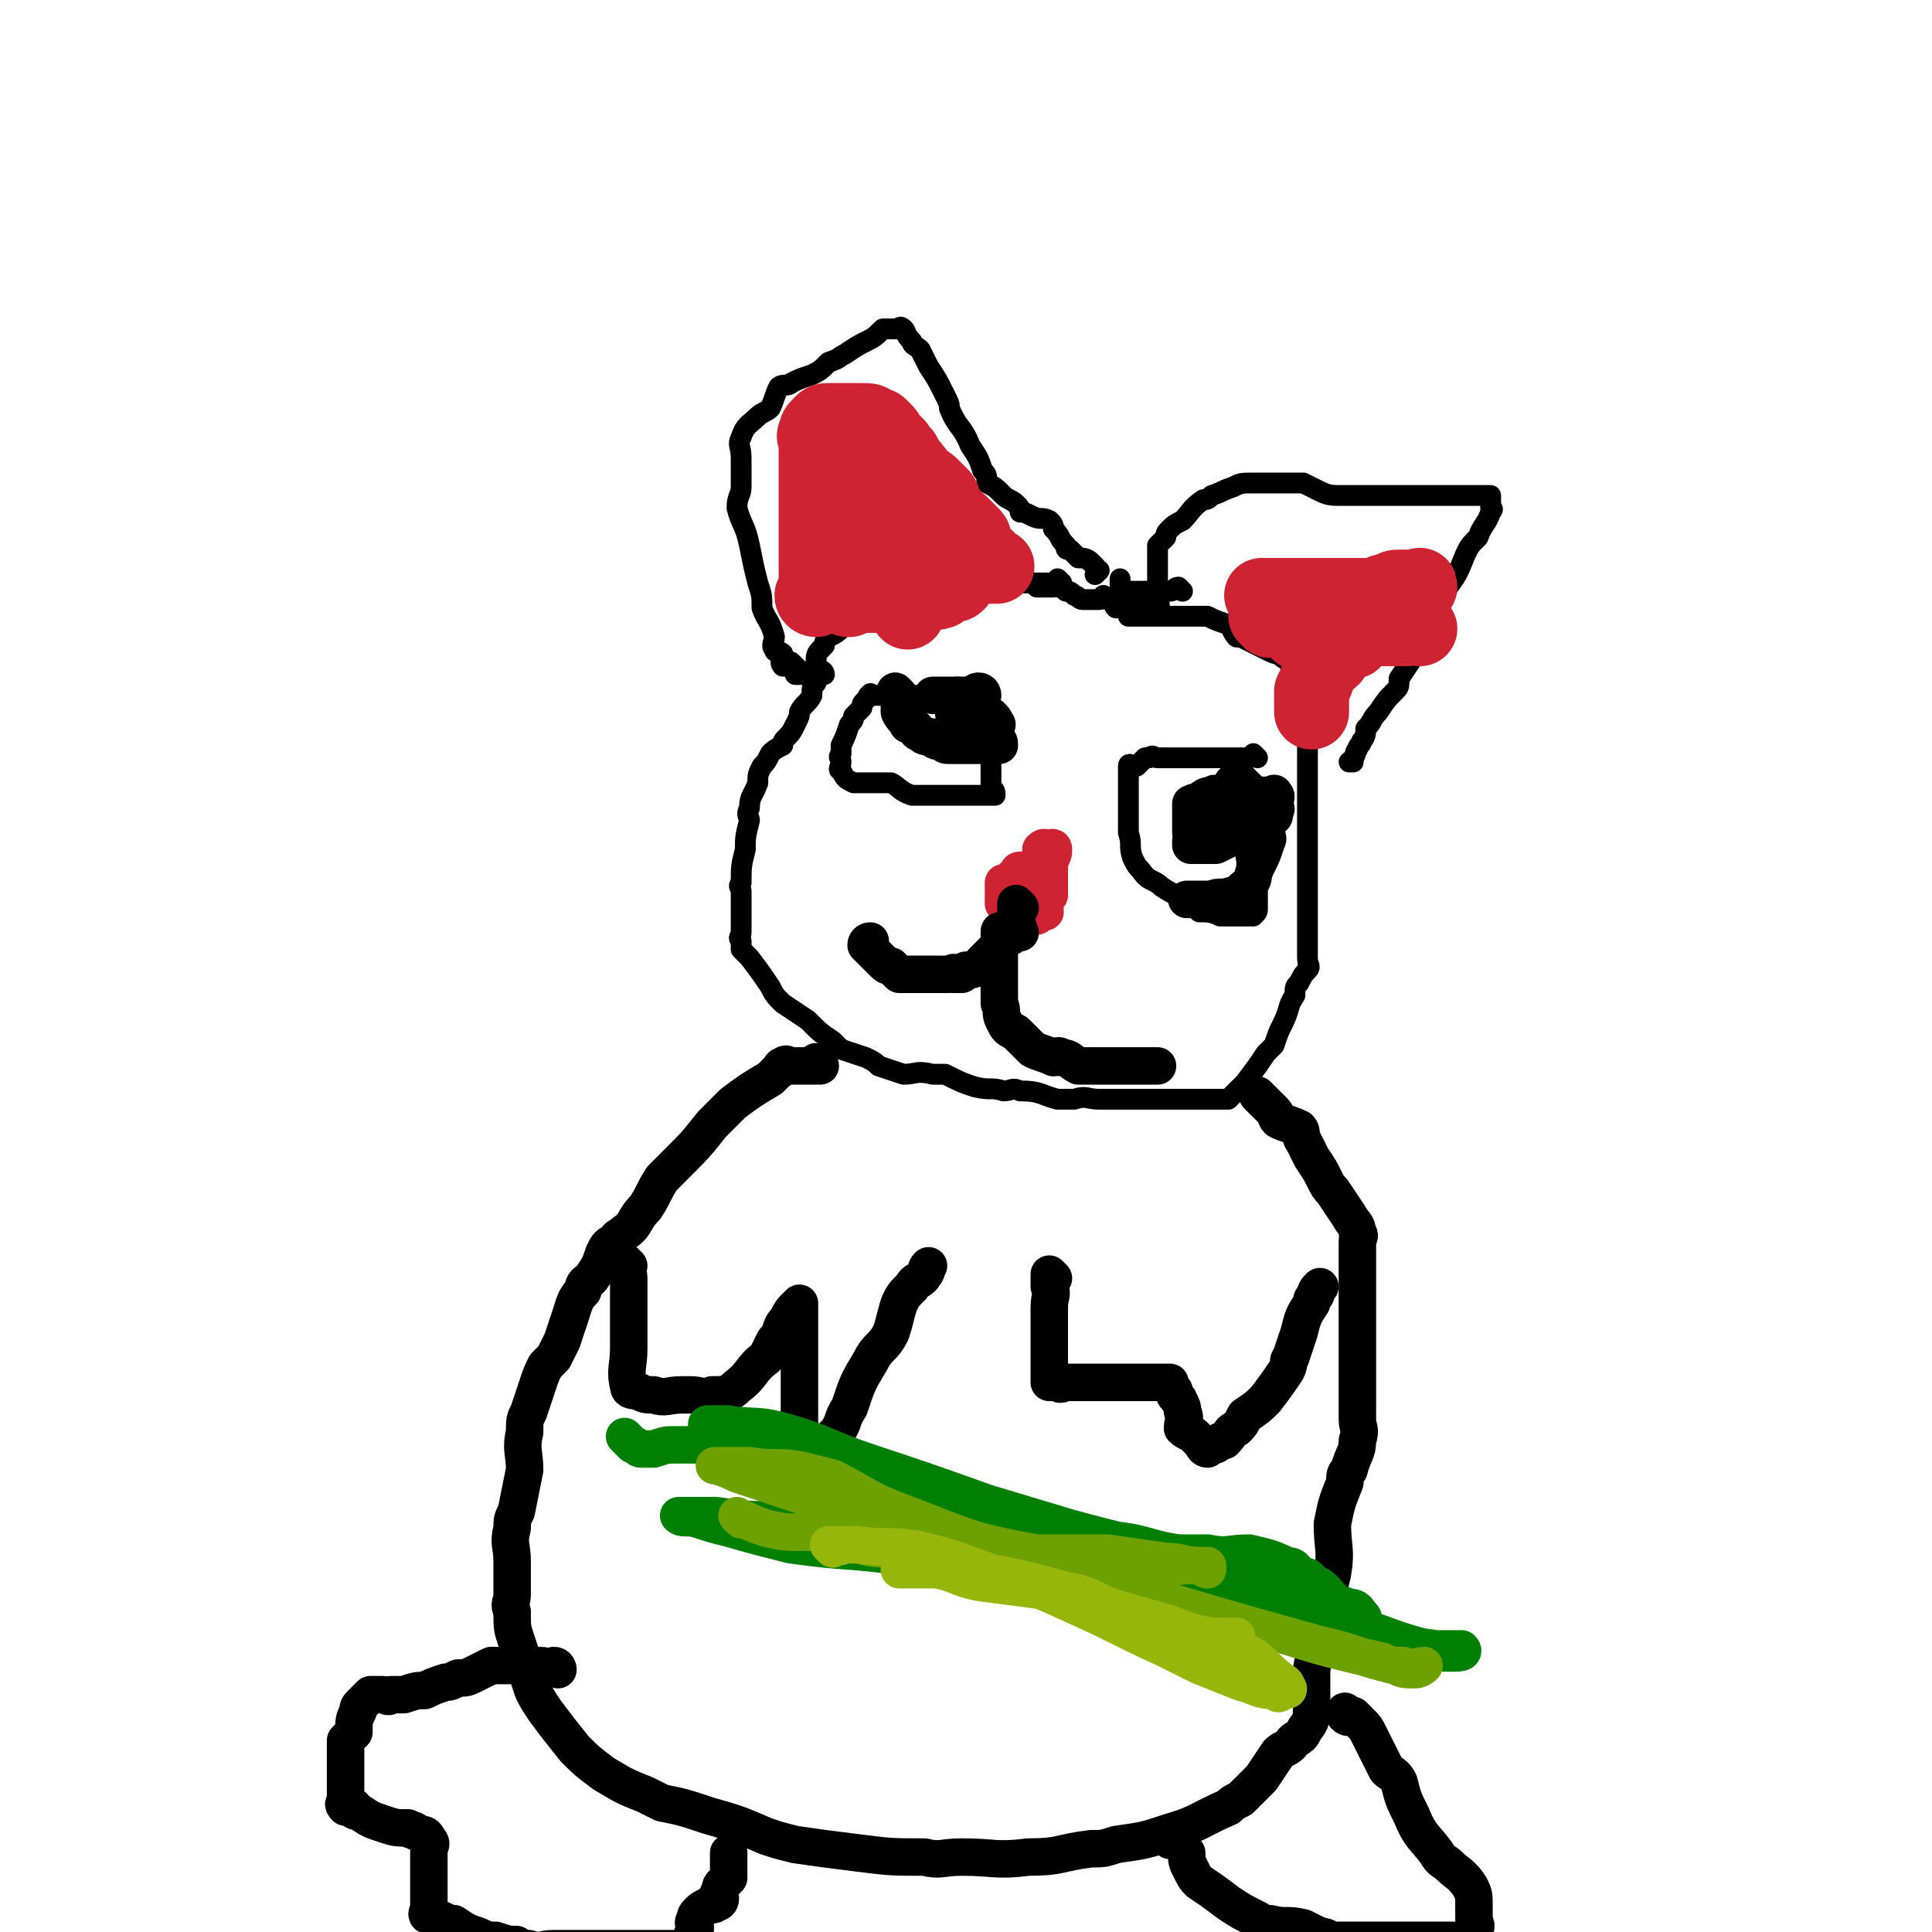 <svg viewBox='0 0 464 464' version='1.1' xmlns='http://www.w3.org/2000/svg' xmlns:xlink='http://www.w3.org/1999/xlink'><g fill='none' stroke='#000000' stroke-width='5' stroke-linecap='round' stroke-linejoin='round'><path d='M255,140c0,0 -1,-1 -1,-1 0,0 0,1 -1,1 -1,0 -1,0 -2,0 -2,0 -2,0 -3,0 -1,0 -1,0 -2,0 -1,0 -1,0 -2,0 0,0 0,0 -1,0 0,0 0,0 -1,0 -1,0 -1,0 -2,0 -1,0 -1,0 -2,0 0,0 0,0 -1,0 -1,0 -1,0 -2,0 0,0 0,0 -1,0 0,0 0,0 -1,0 -1,0 -1,0 -1,0 -1,0 -1,0 -2,0 0,0 0,0 -1,0 0,0 -1,-1 -1,0 -1,0 -1,1 -1,1 -1,1 -1,1 -1,2 -1,0 -1,1 -3,1 -1,0 -1,0 -3,0 -2,0 -2,0 -4,0 -1,0 -1,-1 -1,0 -3,0 -3,1 -5,2 -1,0 -1,0 -2,1 -2,0 -2,0 -3,1 -1,1 -1,1 -2,2 -2,2 -2,2 -4,3 -1,1 -1,1 -1,2 -2,2 -2,2 -2,4 -1,3 0,3 0,5 -1,1 -1,1 -1,3 -1,2 -2,2 -3,4 0,1 0,1 -1,3 -1,2 -1,2 -2,3 -1,1 -1,1 -1,2 -2,1 -2,1 -3,2 -1,2 -1,2 -2,3 -1,2 -1,2 -1,4 -1,3 -2,3 -2,6 -1,2 0,2 0,3 -1,4 -1,4 -1,7 -1,4 -1,4 -1,8 -1,1 0,1 0,2 0,2 0,2 0,3 0,1 0,1 0,2 0,1 0,1 0,2 0,1 0,1 0,2 0,1 0,1 0,1 0,1 -1,1 0,2 0,1 0,1 0,2 1,1 1,1 2,2 3,4 3,4 5,7 1,2 1,2 3,4 3,2 3,2 6,4 3,3 3,3 6,5 1,1 1,1 2,2 3,1 3,1 6,2 2,1 2,1 3,2 3,1 3,1 6,2 3,0 3,-1 7,0 1,0 1,0 3,0 4,2 4,2 7,3 4,1 4,0 7,1 2,0 2,-1 4,0 5,0 5,1 9,2 2,0 2,0 4,0 3,-1 3,0 6,0 3,0 3,0 6,0 2,0 2,0 3,0 3,0 3,0 5,0 1,0 1,0 2,0 3,0 3,0 5,0 3,0 3,0 5,0 1,0 1,0 2,0 1,0 2,0 3,0 1,-1 1,-1 2,-2 1,-1 1,-1 2,-2 3,-4 3,-4 5,-7 1,-1 1,-1 2,-2 1,-3 1,-3 2,-5 2,-4 1,-4 3,-7 0,-2 0,-2 1,-3 1,-2 1,-2 2,-3 1,-1 0,-1 0,-3 0,0 0,0 0,-1 0,-1 0,-1 0,-2 0,-1 0,-1 0,-1 0,-2 0,-2 0,-4 0,-4 0,-4 0,-8 0,-2 0,-2 0,-4 0,-5 0,-5 0,-9 0,-1 0,-1 0,-3 0,-4 0,-4 0,-7 0,-5 0,-5 0,-10 0,-2 0,-2 0,-4 0,-3 0,-3 0,-6 0,-3 1,-3 0,-6 0,-1 0,-1 -1,-2 -1,-2 -1,-2 -3,-3 -1,-2 -1,-1 -3,-3 -1,0 -1,0 -3,-1 -2,-1 -2,-1 -4,-2 -2,-1 -2,-1 -3,-1 -1,-1 -1,-2 -2,-3 -3,-1 -3,-1 -5,-2 -1,0 -1,0 -3,0 -2,0 -2,0 -4,0 -1,0 -1,0 -3,0 -2,0 -2,0 -3,0 -2,0 -2,0 -3,0 -1,0 -1,0 -2,0 -1,0 -1,0 -1,0 0,-1 0,-1 0,-2 1,-1 0,-1 0,-2 '/><path d='M284,142c0,0 -1,-1 -1,-1 -1,0 -1,1 -2,1 0,0 0,0 -1,0 0,0 0,0 -1,0 0,0 0,0 -1,0 -1,0 -1,0 -2,0 -1,0 -1,0 -2,0 0,0 0,0 -1,0 -1,0 -1,0 -2,0 0,0 0,0 -1,0 0,-1 0,0 -1,-1 0,0 0,-1 0,-1 0,-1 0,-1 0,-1 '/><path d='M274,146c0,0 -1,-1 -1,-1 0,0 0,1 -1,1 -1,0 -1,0 -3,0 0,0 0,0 -1,0 -1,-1 0,-1 -1,-2 -1,0 -1,0 -2,-1 0,0 0,1 -1,1 -2,0 -2,0 -4,0 -1,0 -1,-1 -2,-1 -1,-1 -1,-1 -2,-1 -1,-1 -1,-1 -2,-1 0,-1 0,0 -1,0 -1,0 -1,0 -1,0 -1,0 -1,0 -1,0 -1,0 -1,0 -2,0 '/><path d='M279,147c0,0 -1,0 -1,-1 0,0 0,0 0,0 1,-1 0,-1 0,-2 0,-1 0,-1 0,-2 0,-1 0,-1 0,-3 0,-2 0,-2 0,-4 0,-2 0,-2 0,-3 0,0 0,-1 0,-1 1,-1 1,-1 2,-2 0,-1 0,-1 1,-2 1,-1 1,-1 3,-2 2,-2 2,-3 5,-5 1,0 1,0 2,-1 3,-1 2,-1 5,-2 2,-1 2,-1 5,-1 1,0 1,0 2,0 1,0 1,0 3,0 1,0 1,0 2,0 1,0 1,0 2,0 1,0 1,0 2,0 1,0 1,0 1,0 2,1 2,1 4,2 2,1 3,1 5,1 2,0 2,0 3,0 3,0 3,0 7,0 2,0 2,0 5,0 1,0 1,0 2,0 2,0 2,0 5,0 1,0 1,0 2,0 2,0 2,0 4,0 2,0 2,0 3,0 1,0 1,0 2,0 1,0 1,0 2,0 0,0 1,0 1,0 0,0 0,1 0,1 0,1 0,1 0,2 0,0 1,0 0,1 -1,3 -2,3 -3,6 -2,2 -2,2 -3,4 -2,5 -2,5 -5,9 -2,5 -2,5 -4,10 -2,2 -2,2 -3,5 -2,3 -2,3 -4,6 0,2 0,2 -1,3 -2,2 -2,2 -4,5 -2,2 -1,2 -3,4 0,1 0,2 -1,3 0,1 -1,1 -1,2 -1,1 0,1 -1,2 0,1 0,1 0,1 -1,0 -1,0 -1,0 '/><path d='M198,162c0,0 0,-1 -1,-1 0,0 0,1 0,1 -1,0 -2,0 -3,0 -1,0 -2,0 -3,0 0,0 1,-1 1,-1 -1,-1 -1,-1 -2,-2 0,0 0,1 -1,1 -1,0 -1,0 -1,0 -1,-1 0,-2 0,-3 -1,-1 -2,0 -2,-1 -1,-1 0,-2 0,-3 -1,-4 -2,-4 -3,-7 0,-3 0,-3 -1,-6 -1,-4 -1,-4 -2,-9 -1,-5 -2,-5 -3,-9 0,-3 1,-3 1,-5 0,-2 0,-2 0,-5 0,-1 0,-1 0,-2 0,-3 -1,-3 0,-5 1,-3 2,-3 4,-5 1,-1 2,-1 3,-2 1,-2 1,-3 2,-5 1,-1 2,0 3,-1 2,-1 2,-1 5,-2 2,-1 2,-1 4,-3 3,-1 2,-1 4,-2 3,-2 3,-2 5,-3 2,-1 2,-1 4,-3 0,0 0,0 1,0 1,0 1,0 1,0 0,0 0,0 1,0 0,0 0,0 1,0 0,0 0,-1 1,0 1,1 0,1 2,3 0,1 1,1 2,2 1,2 1,2 2,4 2,3 2,3 4,7 1,2 1,2 1,3 2,5 3,4 5,9 2,3 2,3 3,6 1,1 1,1 1,3 2,1 2,1 4,3 1,1 2,1 3,2 1,1 1,1 1,2 1,0 1,0 3,1 2,1 2,0 4,1 1,1 1,1 1,2 2,2 1,2 3,4 0,1 0,1 1,1 1,1 1,1 2,2 1,0 2,0 3,1 0,0 0,0 1,1 0,1 1,1 1,1 0,0 0,0 -1,1 '/><path d='M224,167c0,0 0,-1 -1,-1 0,0 0,1 -1,1 -1,0 -1,0 -2,0 -1,0 -1,0 -2,0 -1,0 -1,0 -2,0 -1,0 -1,0 -2,0 -1,0 -1,0 -2,0 -1,0 -1,0 -2,0 -1,0 -1,-1 -1,0 -1,0 0,0 -1,1 -1,1 -1,1 -1,2 -1,1 -1,1 -2,2 0,1 0,1 -1,2 -1,3 -1,3 -2,5 0,1 0,1 0,2 -1,1 0,1 0,2 0,1 -1,2 0,2 1,2 1,2 3,3 1,0 1,0 3,0 3,0 3,0 6,0 2,1 2,2 5,3 1,0 1,0 2,0 1,0 1,0 3,0 0,0 0,0 0,0 0,0 0,0 1,0 1,0 1,0 1,0 0,0 0,0 1,0 0,0 0,0 1,0 1,0 1,0 1,0 1,0 1,0 2,0 0,0 0,0 1,0 0,0 0,0 1,0 1,0 1,0 1,0 1,0 1,0 1,0 1,0 1,0 3,0 0,0 1,0 1,0 0,-1 0,-1 -1,-2 0,-1 0,-1 0,-1 0,-2 0,-2 0,-3 0,0 0,0 0,-1 0,0 0,0 0,-1 0,0 0,0 0,0 0,-2 0,-2 0,-3 0,-1 0,-1 0,-2 0,-1 1,-1 0,-1 0,-2 0,-2 0,-3 -1,-1 -1,-1 -2,-2 -1,0 -1,1 -2,1 -1,-1 -1,-1 -2,-2 0,-1 1,-1 0,-2 0,0 0,1 -1,1 0,0 0,-1 -1,-2 '/><path d='M302,182c0,0 -1,-1 -1,-1 0,0 0,1 -1,1 -1,0 -1,0 -2,0 -1,0 -1,0 -1,0 -1,0 -1,0 -2,0 0,0 0,0 0,0 0,0 0,0 -1,0 -1,0 -1,0 -3,0 -1,0 -1,0 -2,0 0,0 0,0 -1,0 0,0 0,0 -1,0 0,0 0,0 -1,0 -1,0 -1,0 -3,0 -1,0 -1,0 -3,0 0,0 0,0 -1,0 0,0 0,0 -1,0 -1,0 -1,-1 -2,0 -1,0 -1,0 -1,0 -1,1 -1,1 -2,2 0,0 0,0 0,0 -1,0 -2,-1 -2,0 0,0 0,0 0,1 0,1 0,1 0,1 0,1 0,1 0,2 0,0 0,0 0,1 0,0 0,0 0,1 0,1 0,1 0,3 0,1 0,1 0,3 0,1 0,1 0,2 0,1 0,1 0,2 1,3 0,3 1,6 1,2 1,2 2,3 2,3 3,2 5,4 3,2 4,2 7,4 1,1 1,1 2,2 2,0 3,0 5,1 1,0 1,0 2,0 2,0 2,0 4,0 1,0 1,0 2,0 1,-1 1,-1 1,-2 0,-1 0,-1 0,-1 0,-3 0,-3 0,-5 1,-2 1,-2 2,-4 1,-2 1,-2 2,-5 1,-2 0,-2 0,-5 0,-1 0,-1 0,-2 0,-1 0,-1 0,-2 0,-1 1,-1 0,-2 0,-1 0,-1 -1,-1 -1,-1 -1,-1 -2,-2 -1,0 -1,0 -2,-1 -1,-1 -1,-1 -2,-2 -1,-1 0,-1 -1,-2 '/></g>
<g fill='none' stroke='#CF2233' stroke-width='9' stroke-linecap='round' stroke-linejoin='round'><path d='M247,217c0,0 -1,-1 -1,-1 0,0 0,1 -1,1 0,0 0,0 -1,0 -1,0 -1,0 -1,0 -1,0 -1,0 -2,0 0,-1 0,-1 0,-2 1,-1 0,-1 0,-1 0,-1 0,-1 0,-2 1,0 1,0 2,-1 0,0 0,0 1,-1 1,0 0,-1 1,-1 1,0 1,0 1,0 1,0 1,0 2,0 0,0 0,0 1,0 0,0 0,0 1,0 1,0 1,0 1,0 '/><path d='M246,220c0,0 -1,-1 -1,-1 0,0 1,1 1,1 2,0 2,0 3,0 1,-1 1,-1 2,-1 0,-2 -1,-2 -1,-3 0,-1 0,-1 0,-2 0,-1 0,-1 0,-2 0,0 0,0 0,-1 0,0 0,0 0,-1 0,-1 0,-1 0,-3 0,-1 0,-1 0,-1 0,-1 0,-1 0,-2 0,0 0,0 0,0 1,-1 1,0 2,0 0,0 1,-1 1,0 0,1 0,1 -1,3 0,1 0,1 0,2 0,1 0,1 0,2 0,1 0,1 0,2 0,0 0,0 0,1 0,0 0,0 0,1 '/></g>
<g fill='none' stroke='#000000' stroke-width='9' stroke-linecap='round' stroke-linejoin='round'><path d='M245,218c0,0 -1,-1 -1,-1 0,0 0,1 0,2 1,0 0,1 0,1 0,1 0,1 0,2 0,0 1,0 0,1 0,0 0,0 -1,1 0,1 0,1 -1,1 -1,1 -1,1 -1,1 -1,1 -1,1 -1,1 -1,1 -1,1 -2,2 0,0 0,0 -1,1 0,0 0,0 -1,1 0,1 0,1 -1,1 -1,1 -2,1 -3,1 -1,1 -1,1 -1,1 -1,0 -1,0 -2,0 0,-1 0,0 -1,0 0,0 0,0 -1,0 -1,0 -1,0 -2,0 0,0 0,0 0,0 -1,0 -1,0 -2,0 -1,0 -1,0 -2,0 -1,0 -1,0 -1,0 -1,0 -1,0 -1,0 -1,0 -1,0 -2,0 0,0 0,0 -1,0 -1,-1 -1,-1 -2,-2 -1,0 -1,0 -2,-1 -1,-1 -1,-1 -1,-1 -1,-1 -1,-1 -1,-1 -1,-1 -1,-1 -2,-2 0,0 0,-1 1,-1 '/><path d='M245,224c0,0 -1,-1 -1,-1 0,0 0,1 -1,1 -1,0 -1,0 -2,0 -1,0 -1,-1 -1,0 0,0 0,0 0,1 1,1 0,1 0,3 0,0 0,0 0,1 0,0 0,0 0,1 0,1 0,1 0,1 0,1 0,1 0,3 0,0 0,0 0,1 0,3 0,3 0,6 1,2 0,2 1,4 1,2 1,2 3,3 2,2 2,2 4,4 2,1 3,1 5,2 1,0 1,-1 2,0 2,0 2,1 4,2 2,0 2,0 3,0 1,0 1,0 3,0 0,0 0,0 1,0 1,0 1,0 1,0 1,0 1,0 2,0 1,0 1,0 2,0 1,0 1,0 2,0 1,0 1,0 1,0 1,0 1,0 2,0 1,0 1,0 1,0 1,0 1,0 1,0 '/><path d='M216,167c0,0 -1,-1 -1,-1 0,0 0,1 1,2 0,1 0,2 0,3 1,2 1,1 2,3 1,0 1,0 2,1 0,0 0,1 1,1 1,1 1,1 3,1 1,1 0,1 2,1 1,1 1,1 2,1 1,0 1,0 2,0 1,0 1,0 1,0 1,0 1,0 2,0 0,0 0,0 1,0 0,0 0,0 1,0 0,0 0,0 1,0 1,0 1,0 2,0 0,0 0,0 1,0 0,0 1,0 1,0 0,-1 0,-1 -1,-1 0,-1 0,-1 0,-2 0,0 0,0 0,-1 0,0 0,0 0,-1 0,0 1,0 0,0 0,-1 0,-1 -1,-2 0,0 0,1 -1,1 0,0 -1,0 -1,0 -1,0 -1,0 -3,0 0,0 0,0 -1,0 0,0 0,0 -1,0 0,0 0,0 -1,0 0,-1 -1,-1 -1,-2 0,0 0,0 1,-1 0,0 0,0 0,0 0,-2 0,-2 0,-3 '/><path d='M236,167c0,0 0,-1 -1,-1 -1,0 -1,1 -1,1 -1,0 -1,0 -2,0 0,0 0,0 -1,0 0,0 0,0 -1,0 -1,0 -1,0 -2,0 -1,0 -1,0 -2,0 0,0 0,0 -1,0 -1,0 -1,0 -1,0 '/><path d='M297,189c0,0 -1,-1 -1,-1 0,0 0,1 0,2 0,1 0,1 0,1 0,1 0,1 0,1 0,2 0,2 0,3 0,1 0,1 0,1 0,1 1,1 0,2 0,0 0,0 -1,0 -1,0 -1,0 -2,0 -2,0 -2,0 -4,0 0,0 0,0 -1,0 0,-1 0,-1 -1,-2 0,-1 0,-1 0,-2 0,-1 0,-1 0,-1 0,0 0,0 0,0 2,-1 2,-2 4,-2 1,-1 1,0 2,0 2,0 2,0 3,0 3,0 3,0 6,0 2,0 2,0 3,0 1,0 1,0 1,0 0,0 0,-1 0,0 1,0 0,1 0,2 0,1 1,1 0,2 0,1 0,1 0,1 -1,1 -1,1 -2,2 -3,1 -3,1 -5,2 -1,0 -1,1 -3,1 -2,1 -2,1 -4,2 -1,0 -2,0 -3,0 -1,0 -1,0 -2,0 -1,0 -1,0 -1,0 0,-1 0,-1 0,-1 1,-1 0,-1 0,-2 0,-1 0,-1 0,-2 0,-2 0,-2 0,-4 0,-1 0,-1 0,-1 2,-1 2,0 4,0 3,0 3,0 5,0 1,0 1,0 2,0 2,0 2,0 4,0 0,0 0,0 0,0 1,1 0,1 0,3 0,2 0,2 0,3 0,2 0,2 0,4 0,3 1,4 0,7 0,2 -1,2 -3,4 -1,1 -1,1 -2,1 -3,1 -3,0 -5,1 -1,0 -1,0 -2,0 -2,0 -2,0 -4,0 '/></g>
<g fill='none' stroke='#CF2233' stroke-width='18' stroke-linecap='round' stroke-linejoin='round'><path d='M305,149c0,0 -1,-1 -1,-1 0,0 1,1 2,1 1,0 0,-1 0,-1 0,-1 0,-1 0,-1 0,0 0,0 0,0 1,-1 1,0 2,0 0,0 0,0 1,0 1,0 1,0 1,0 2,-1 1,-1 3,-1 1,-1 1,-1 2,-2 1,0 1,1 3,1 3,0 3,0 7,0 2,0 2,0 3,0 3,-1 3,-1 5,-2 3,0 3,0 5,0 1,-1 1,-1 2,-1 1,-1 1,-1 1,-1 0,-1 0,0 -1,0 0,0 0,0 -1,0 -1,0 -1,0 -1,0 -1,0 -1,0 -2,0 -1,0 -1,0 -3,1 -1,0 -1,0 -2,1 -2,1 -2,1 -4,1 -2,0 -2,0 -4,0 -1,0 -1,-1 -2,0 -2,0 -2,0 -3,1 -1,1 -1,1 -3,2 -1,1 -1,1 -1,1 -1,1 -1,1 -2,3 0,0 0,0 0,1 '/><path d='M341,151c0,0 -1,-1 -1,-1 -1,0 -1,1 -2,1 0,0 0,0 -1,0 -1,0 -1,0 -1,0 -1,0 -1,0 -3,0 0,0 0,0 -1,0 0,0 0,0 -1,0 -1,0 -1,0 -1,0 -2,0 -2,0 -3,0 -1,1 -1,2 -2,3 0,0 0,0 -1,0 '/><path d='M328,149c0,0 -1,-1 -1,-1 -1,1 0,1 0,2 0,1 -1,1 -1,1 -2,2 -2,1 -4,3 -2,1 -1,2 -2,4 -1,1 -2,1 -3,3 -1,3 -1,3 -2,5 0,2 0,2 0,3 0,1 0,1 0,2 '/><path d='M339,143c0,0 -1,-1 -1,-1 -1,0 0,1 -1,1 -1,0 -1,0 -1,0 -2,0 -2,0 -3,0 -1,0 -1,0 -2,0 -3,0 -3,0 -6,0 -1,0 -1,0 -2,0 -2,0 -2,0 -5,0 -2,0 -2,0 -4,0 -1,0 -1,0 -1,0 -1,0 -1,0 -1,0 0,0 0,0 -1,0 0,0 0,0 -1,0 -1,0 -1,0 -1,0 -1,0 -1,0 -2,0 0,0 0,0 -1,0 -1,0 -1,0 -3,0 0,0 0,0 0,0 '/><path d='M196,144c0,0 -1,0 -1,-1 0,0 1,0 1,0 0,-2 0,-3 0,-5 0,-1 0,-1 0,-3 0,-1 0,-1 0,-2 0,-1 0,-1 0,-2 0,0 0,0 0,-1 0,-1 0,-1 0,-1 0,-1 0,-1 0,-2 0,0 0,0 0,-1 0,-1 0,-1 0,-3 0,-1 0,-1 0,-2 0,-1 0,-1 0,-2 0,-2 0,-2 0,-3 0,-1 0,-1 0,-2 0,-1 0,-1 0,-2 0,-2 0,-2 0,-3 0,-1 0,-1 0,-2 0,-1 0,-1 0,-1 0,-1 -1,-1 0,-2 0,-1 0,-1 1,-2 1,-1 1,-1 2,-1 0,0 0,0 1,0 1,0 1,0 1,0 1,0 1,0 2,0 0,0 0,0 1,0 0,0 0,0 1,0 1,0 1,0 1,0 1,0 1,0 1,0 2,0 2,0 3,1 1,0 1,0 2,1 1,1 1,1 2,3 2,1 1,1 3,3 1,2 1,2 2,3 1,2 1,1 2,3 2,1 2,1 3,2 1,1 1,1 2,2 1,1 0,2 1,3 0,1 1,1 1,1 1,1 1,1 1,2 1,0 1,0 2,1 1,1 1,1 2,2 1,1 1,1 1,2 1,2 1,2 2,4 0,0 0,0 1,0 0,0 0,1 1,1 1,1 1,1 1,1 0,0 1,0 0,0 0,0 -1,0 -2,0 0,0 0,0 -1,0 0,0 0,0 -1,0 -1,0 -1,0 -3,0 0,0 -1,0 -1,0 -1,-1 -1,-1 -2,-1 0,-1 0,-1 -1,-1 0,-1 0,-1 1,-2 0,0 0,0 0,-1 -1,-1 -2,-1 -2,-2 -1,-1 -1,-1 -1,-2 -1,-1 -1,-2 -2,-3 0,0 0,0 -1,-1 0,0 -1,0 -1,-1 -1,-1 -1,-1 -1,-3 -1,-1 -1,-1 -1,-2 -1,-1 -1,-1 -2,-2 0,-2 0,-2 0,-3 -1,0 0,1 0,2 0,1 0,1 0,3 0,2 0,2 0,3 0,2 0,2 0,3 0,1 0,1 0,3 0,1 0,1 0,3 0,2 0,2 0,4 0,1 0,1 0,2 0,2 0,2 0,4 0,2 0,2 0,3 0,1 0,1 0,2 0,1 0,1 0,1 0,1 0,2 0,2 0,0 0,-1 0,-1 0,-2 0,-2 0,-3 0,-2 0,-2 0,-3 0,-1 0,-1 0,-2 0,-2 0,-2 0,-4 0,-3 0,-3 0,-7 0,-2 0,-2 0,-5 0,-1 0,-1 0,-2 0,-3 0,-3 0,-5 0,-1 0,-1 0,-2 0,0 0,0 0,0 0,0 0,0 1,0 1,0 1,0 1,1 1,1 1,1 2,2 0,1 0,1 1,2 0,2 0,1 1,3 0,1 0,1 1,1 0,1 0,1 0,2 0,1 -1,1 0,2 0,1 0,1 1,2 0,1 1,1 1,3 0,0 0,0 0,1 -1,1 -1,1 0,2 0,0 0,0 1,1 0,0 0,0 1,1 0,1 1,0 1,1 0,2 0,2 0,3 -1,1 -1,0 -2,0 -1,0 -1,1 -2,2 -3,1 -4,0 -7,1 -1,0 -1,0 -2,0 -3,0 -3,0 -5,0 -1,0 -1,0 -2,0 -2,0 -2,0 -4,0 -1,0 -1,-1 -2,0 0,0 0,0 0,1 -1,0 0,0 0,0 0,0 0,0 0,0 0,0 0,0 0,-1 0,-1 0,-1 0,-1 0,-1 0,-1 0,-2 0,-1 0,-1 0,-2 0,-1 0,-1 0,-3 0,-1 0,-1 0,-2 0,-1 0,-1 0,-2 0,-2 0,-2 0,-4 0,-1 0,-1 0,-2 0,-1 0,-1 0,-2 0,-2 0,-2 0,-3 0,-2 0,-2 0,-5 0,-1 0,-1 0,-2 0,-1 0,-1 0,-2 0,0 -1,-1 0,-1 0,1 0,2 1,3 0,0 0,0 1,1 0,1 0,1 1,1 1,1 1,1 3,1 '/></g>
<g fill='none' stroke='#000000' stroke-width='9' stroke-linecap='round' stroke-linejoin='round'><path d='M197,256c0,0 0,-1 -1,-1 0,0 0,0 0,1 -1,0 -1,0 -2,0 0,0 0,0 -1,0 0,0 0,0 -1,0 -1,0 -1,0 -1,0 -1,0 -1,0 -1,0 -1,0 -1,-1 -2,0 -1,0 0,1 -1,1 -1,1 -1,1 -2,2 -5,3 -5,3 -9,6 -2,2 -2,2 -5,5 -4,5 -4,5 -8,9 -2,2 -2,2 -4,4 -2,3 -2,4 -4,7 -3,3 -2,4 -5,6 -1,1 -2,1 -2,2 -2,1 -2,1 -3,3 -1,3 -1,3 -3,6 -1,1 -2,1 -2,3 -2,2 -2,3 -3,6 -1,3 -1,3 -2,6 -1,2 -1,2 -2,4 -1,1 -1,1 -2,2 -1,2 -1,2 -2,5 -1,3 -1,3 -2,6 -1,2 -1,2 -1,5 -1,4 0,5 0,9 -1,5 -1,5 -2,10 -1,2 -1,2 -1,4 -1,4 0,4 0,8 0,4 0,4 0,8 0,2 -1,2 0,4 0,4 0,4 1,7 2,6 2,6 4,12 1,2 1,2 3,5 3,4 3,4 7,9 3,3 3,3 7,6 5,3 5,3 10,5 2,1 2,1 4,2 5,1 5,1 11,3 7,2 7,2 14,5 3,1 3,1 7,2 7,1 7,1 15,2 8,1 8,1 16,1 4,1 4,0 9,0 8,0 8,1 16,0 8,0 7,-1 15,-2 3,0 3,0 6,-1 7,-1 7,-1 13,-3 7,-2 7,-3 14,-6 1,-1 1,-1 3,-2 2,-2 2,-2 5,-5 2,-3 2,-3 4,-6 1,-1 2,-1 3,-2 1,-2 2,-1 3,-3 1,-2 2,-2 2,-5 1,-1 0,-1 0,-2 0,-4 0,-4 0,-8 1,-5 1,-5 1,-10 1,-2 1,-2 2,-4 1,-5 1,-5 2,-9 1,-6 0,-6 0,-12 1,-5 1,-5 3,-10 0,-2 0,-2 1,-3 1,-4 2,-4 2,-7 1,-3 0,-3 0,-5 0,-1 0,-1 0,-2 0,-1 0,-1 0,-2 0,-3 0,-3 0,-5 0,-2 0,-2 0,-4 0,-4 0,-4 0,-8 0,-4 0,-4 0,-8 0,-2 0,-2 0,-4 0,-3 0,-3 0,-5 0,-3 0,-3 0,-5 0,-1 1,-1 0,-2 0,-2 -1,-2 -2,-4 -2,-3 -2,-3 -4,-6 -1,-1 -1,-1 -2,-3 -1,-2 -1,-2 -3,-5 -1,-2 -1,-2 -2,-4 -1,-1 0,-2 -1,-3 -2,-1 -3,-1 -5,-2 -1,-1 0,-1 -1,-2 -1,-1 -1,-1 -2,-2 -1,-1 -1,-1 -2,-2 '/><path d='M253,307c0,0 -1,-1 -1,-1 0,1 0,1 0,3 1,2 0,2 0,5 0,4 0,4 0,7 0,4 0,4 0,8 0,1 0,1 0,2 0,0 0,1 0,1 1,0 1,0 2,0 1,1 1,0 1,0 2,0 2,0 3,0 2,0 2,0 4,0 2,0 2,0 5,0 1,0 1,0 2,0 1,0 1,0 2,0 1,0 1,0 1,0 1,0 1,0 3,0 0,0 0,0 1,0 1,0 1,0 1,0 1,0 1,0 2,0 0,0 0,0 1,0 0,0 0,0 1,0 0,1 0,1 1,2 0,1 0,1 1,2 1,2 1,2 1,3 1,2 0,2 0,4 1,1 2,1 3,2 1,1 1,1 1,1 1,1 1,2 2,2 0,0 0,0 1,-1 0,0 0,0 1,0 1,-1 1,-1 2,-1 2,-2 1,-2 3,-3 1,-1 1,-1 2,-3 3,-2 3,-2 5,-4 3,-4 3,-4 5,-7 1,-2 0,-2 1,-3 1,-3 1,-3 2,-6 1,-4 1,-4 3,-7 0,-1 0,-1 1,-2 0,-1 0,-1 1,-2 '/><path d='M151,304c0,0 -1,-1 -1,-1 0,1 1,2 1,4 0,1 0,1 0,3 0,2 0,2 0,4 0,2 0,2 0,3 0,4 0,4 0,7 0,4 -1,5 0,9 0,1 1,1 2,1 2,1 2,1 4,1 3,1 3,0 7,0 1,0 1,0 2,0 2,0 3,1 5,0 3,0 4,0 6,-2 4,-3 3,-4 7,-7 1,-2 1,-2 2,-4 2,-2 1,-3 3,-5 1,-2 1,-2 2,-3 0,0 1,-1 1,-1 0,2 0,2 0,4 0,2 0,2 0,4 0,2 0,2 0,4 0,3 0,3 0,7 0,2 0,2 0,4 0,4 0,4 0,8 0,2 0,2 0,3 0,1 -1,2 0,2 0,0 1,0 2,-1 0,0 0,1 1,0 1,0 1,0 2,0 2,-1 2,-1 3,-3 0,0 0,0 1,-1 2,-3 1,-3 3,-6 2,-6 2,-6 5,-11 2,-4 3,-3 5,-7 1,-3 1,-4 2,-7 1,-2 1,-2 3,-4 1,-2 2,-1 3,-3 1,-1 0,-1 1,-2 '/><path d='M134,401c0,0 0,-1 -1,-1 0,0 0,0 0,0 -2,1 -2,0 -3,0 -1,0 -1,0 -3,0 -1,0 -1,0 -2,0 -1,0 -1,0 -2,0 -2,0 -2,0 -3,0 -1,0 -1,0 -2,0 -2,1 -2,1 -4,2 -2,1 -2,1 -4,1 -2,1 -2,1 -3,1 -3,1 -3,1 -5,2 -2,0 -2,0 -5,1 -1,0 -1,0 -3,0 -1,1 -1,0 -2,0 -1,0 -1,0 -3,0 -1,1 -1,1 -2,2 -1,1 -1,1 -1,2 -1,2 -1,2 -1,5 -1,1 -1,1 -2,2 0,2 0,2 0,5 0,2 0,2 0,3 0,2 0,2 0,3 0,1 0,1 0,2 0,1 0,1 0,2 0,0 -1,0 0,1 0,0 1,0 2,0 0,1 0,1 1,1 3,2 3,2 6,3 3,1 3,1 6,1 1,1 1,0 2,1 2,1 2,0 3,2 1,1 0,1 0,3 0,1 0,1 0,2 0,2 0,2 0,4 0,0 0,0 0,1 0,1 0,1 0,1 0,1 0,1 0,2 0,1 0,1 0,2 0,1 0,1 0,1 0,1 -1,2 0,2 1,1 2,1 3,1 2,1 2,1 3,1 3,2 3,2 6,3 2,1 2,1 4,1 3,1 3,1 5,1 1,1 1,1 3,1 3,1 3,0 6,0 3,0 3,0 5,0 1,0 1,0 2,0 3,0 3,0 5,0 3,0 3,0 5,0 2,0 2,0 5,0 1,0 1,0 1,0 2,0 2,0 3,0 1,0 1,0 2,0 1,0 1,0 1,0 2,0 2,0 3,-1 1,-1 1,-2 2,-4 0,-1 -1,-1 0,-2 0,-1 0,-1 1,-2 1,-1 2,-1 3,-2 0,0 0,1 1,0 0,0 1,0 1,-1 0,-1 -1,-1 0,-2 0,-1 0,-1 1,-2 0,0 0,0 1,-1 0,0 0,0 0,-1 0,-1 0,-1 0,-2 0,-1 0,-1 0,-3 '/><path d='M281,442c0,0 -1,-1 -1,-1 0,0 1,0 1,0 2,1 2,1 2,1 1,1 1,2 2,3 0,2 0,2 1,4 1,2 1,2 2,3 3,2 3,2 7,5 3,2 3,2 7,4 1,1 2,1 3,1 4,1 4,0 8,1 2,1 2,1 4,2 2,0 2,1 3,1 3,0 3,0 6,0 4,0 4,0 7,0 1,0 1,0 3,0 3,0 3,0 6,0 3,0 3,0 5,0 2,0 2,0 5,0 1,0 1,1 1,0 1,0 1,-1 1,-2 1,-2 0,-2 0,-3 0,-1 0,-1 0,-3 0,-3 0,-3 -1,-5 -2,-3 -3,-3 -5,-5 -1,-1 -2,-1 -3,-3 -3,-4 -4,-4 -6,-9 -2,-4 -2,-4 -3,-8 -1,-2 -2,-2 -3,-3 -2,-4 -2,-4 -4,-8 -1,-2 -1,-2 -2,-3 -1,-1 -1,-1 -2,-2 -1,0 -1,1 -2,0 0,0 0,0 0,-1 '/></g>
<g fill='none' stroke='#008000' stroke-width='9' stroke-linecap='round' stroke-linejoin='round'><path d='M151,346c0,0 -1,-1 -1,-1 0,0 1,1 2,2 1,0 1,1 2,1 2,0 2,0 3,0 3,-1 3,-1 5,-1 3,0 3,0 7,0 6,0 6,0 12,0 5,1 5,1 9,1 5,1 5,1 10,3 4,1 4,0 8,2 4,1 4,2 7,4 3,1 3,2 7,3 5,2 5,2 10,4 4,1 4,1 9,2 4,2 4,2 8,3 3,1 3,1 7,1 6,0 6,0 13,0 7,1 7,2 14,3 4,0 4,0 7,0 5,1 5,0 10,0 4,1 5,1 9,3 2,0 2,1 3,2 2,2 2,2 4,4 2,1 2,1 3,2 1,1 1,1 2,2 0,1 0,1 0,1 0,0 1,0 0,-1 0,-1 0,-1 -1,-2 -2,-2 -2,-3 -5,-4 -1,-2 -1,-1 -3,-2 -7,-1 -7,-1 -14,-2 -13,-2 -13,-2 -26,-4 -5,-1 -5,-2 -10,-3 -8,-2 -7,-2 -15,-5 -9,-2 -10,-2 -19,-4 -4,-2 -4,-1 -8,-3 -7,-2 -7,-2 -15,-5 -4,-1 -4,-1 -8,-2 -3,-1 -3,-2 -5,-3 -1,0 -2,0 -2,0 0,1 1,0 2,0 4,2 4,3 9,4 19,7 19,8 38,14 12,4 12,3 23,6 17,5 17,5 34,10 8,3 9,2 17,5 4,1 4,2 9,3 1,1 1,0 3,0 1,0 1,1 2,0 0,0 1,0 0,-1 -1,-1 -1,-2 -3,-2 -11,-4 -11,-4 -22,-7 -22,-7 -23,-6 -45,-12 -10,-3 -10,-3 -20,-6 -14,-5 -14,-5 -29,-10 -9,-3 -9,-4 -19,-7 -7,-2 -7,-1 -15,-2 -1,0 -1,0 -3,0 0,1 -2,0 -1,0 1,0 2,0 5,0 6,2 6,3 13,5 23,8 23,9 46,16 25,8 26,8 51,15 17,5 17,6 34,11 5,1 5,1 9,2 8,3 8,3 15,5 3,1 3,1 6,1 1,0 3,0 2,-1 -1,0 -3,0 -6,0 -15,-2 -15,-2 -31,-5 -18,-3 -18,-3 -37,-6 -30,-6 -30,-7 -60,-11 -13,-2 -13,-1 -27,-3 -8,-2 -8,-2 -15,-4 -4,-1 -4,-1 -7,-2 -3,-1 -4,0 -5,-1 0,0 0,0 1,0 4,0 4,0 8,0 7,1 7,1 14,1 15,2 15,2 31,4 13,1 13,1 26,2 4,1 4,0 8,0 6,0 6,0 11,0 3,0 3,0 5,0 '/></g>
<g fill='none' stroke='#6CA100' stroke-width='9' stroke-linecap='round' stroke-linejoin='round'><path d='M178,365c0,0 -1,-1 -1,-1 0,0 1,1 2,1 2,1 2,1 5,2 4,1 5,1 9,1 6,0 7,0 13,0 5,0 5,1 10,1 5,1 5,1 9,2 6,0 6,0 11,1 6,0 6,1 13,1 8,0 8,0 17,0 7,1 7,1 14,2 4,0 4,1 8,1 1,0 1,1 2,1 0,0 0,-1 0,-1 -2,0 -3,0 -5,0 -3,0 -3,1 -6,0 -15,-1 -16,1 -30,-3 -17,-3 -17,-4 -33,-10 -8,-3 -8,-4 -16,-8 -4,-1 -4,-1 -8,-2 -6,-1 -6,0 -12,-1 -4,0 -4,0 -8,0 -1,0 0,0 0,0 3,1 3,1 5,2 18,6 18,6 36,12 11,3 11,3 23,7 23,6 23,6 46,12 17,5 17,5 35,10 9,2 9,3 18,5 2,1 2,1 5,1 1,0 2,-1 2,-1 -1,0 -3,1 -5,0 -3,0 -3,0 -5,-1 -13,-3 -13,-3 -26,-7 -19,-5 -20,-4 -39,-9 -12,-3 -12,-4 -24,-7 -11,-2 -11,-2 -22,-3 -3,0 -3,0 -6,-1 -5,0 -5,0 -9,-1 -2,0 -2,0 -3,-1 '/></g>
<g fill='none' stroke='#96B60B' stroke-width='9' stroke-linecap='round' stroke-linejoin='round'><path d='M200,372c0,0 -1,-1 -1,-1 0,0 1,0 2,0 1,1 1,0 2,0 2,0 2,0 3,0 7,1 7,0 14,1 8,2 8,2 16,5 12,4 12,4 23,9 11,5 10,5 21,10 4,2 4,2 8,4 5,2 5,2 10,4 4,1 4,2 8,2 1,1 1,1 2,0 1,0 2,0 1,-1 0,-1 -1,-1 -2,-2 -5,-4 -4,-5 -10,-7 -12,-5 -13,-4 -26,-8 -11,-3 -10,-4 -21,-6 -7,-1 -8,-1 -15,-2 -5,-1 -5,-2 -10,-3 -1,0 -1,0 -3,0 -2,0 -2,0 -4,0 -1,0 -2,0 -2,0 1,0 2,0 4,0 7,0 7,0 14,0 11,2 11,2 22,5 6,1 6,2 11,4 7,2 7,2 14,4 5,2 5,2 10,3 3,0 3,0 5,0 1,0 1,0 1,0 '/></g>
</svg>
